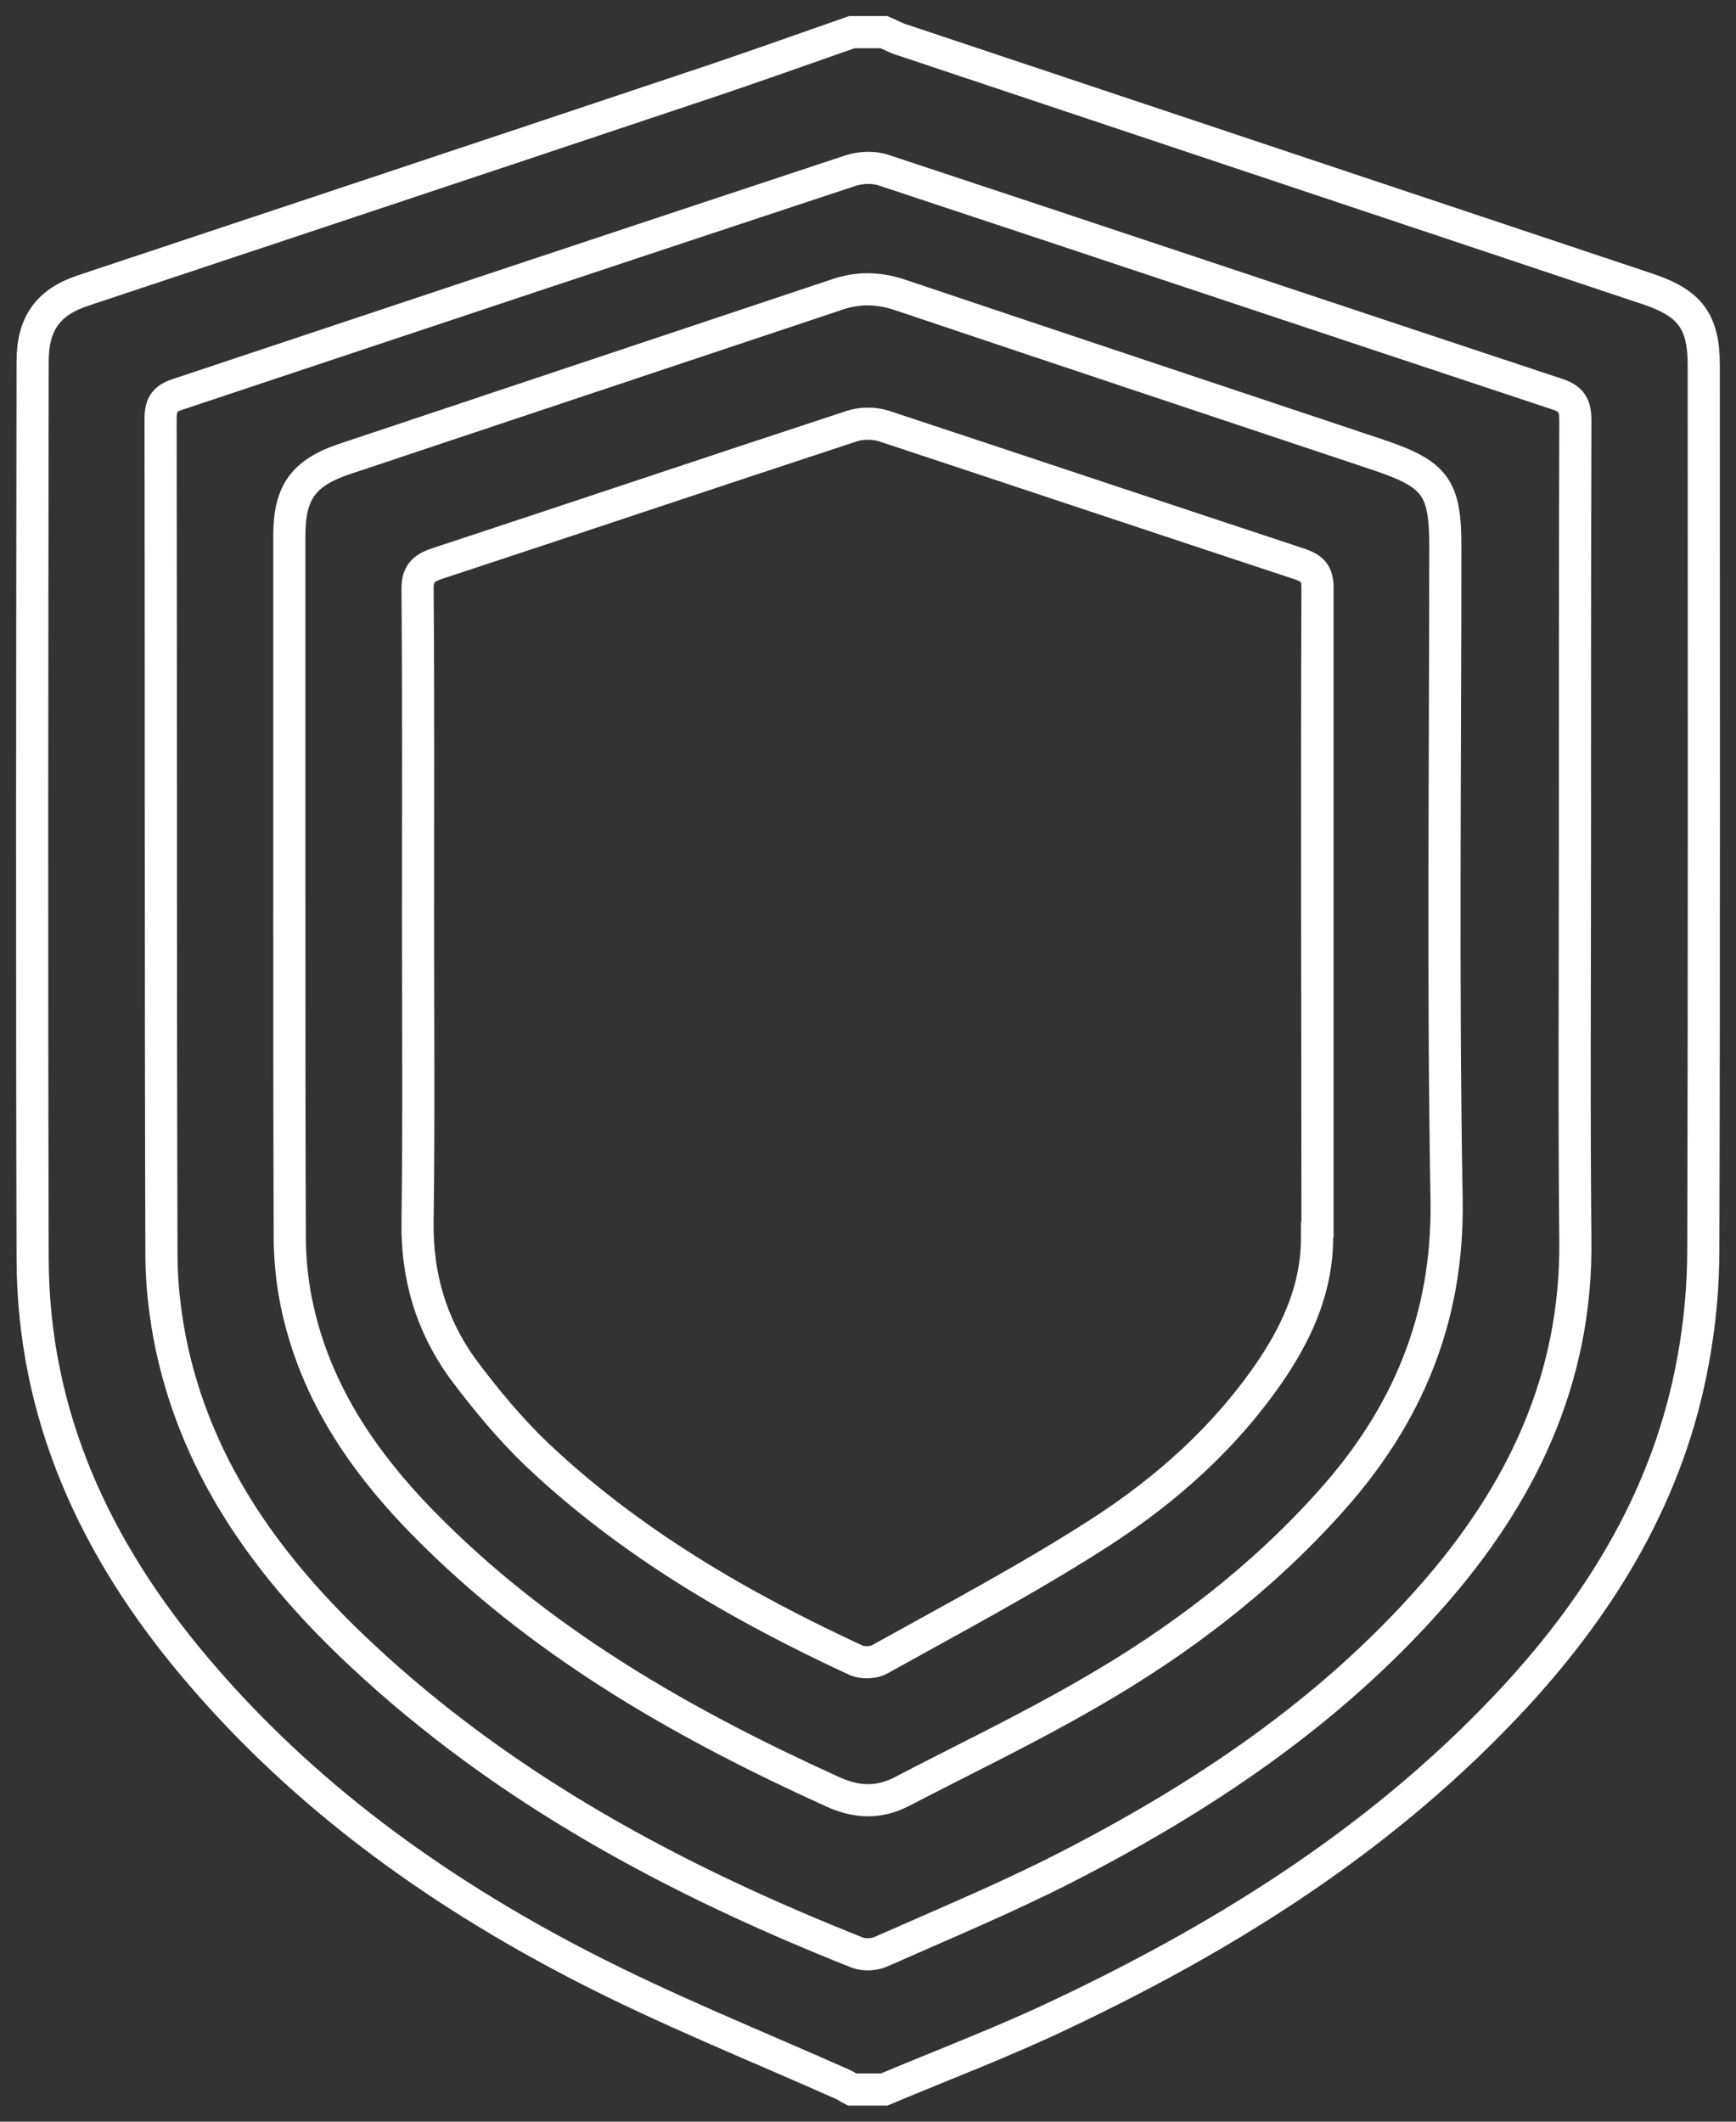 <svg width="54" height="66" viewBox="0 0 54 66" fill="none" xmlns="http://www.w3.org/2000/svg">
<rect x="0" y="0" width="54" height="66" fill="#333333" stroke="none"/>
<path d="M51.247 8.987C43.514 6.4 35.794 3.827 28.061 1.24C27.874 1.187 27.687 1.08 27.5 1H26.498C24.816 1.587 23.146 2.187 21.45 2.747C15.159 4.853 8.869 6.947 2.578 9.04C1.496 9.4 1.015 10.067 1.015 11.24C1.002 20.52 0.989 29.813 1.015 39.107C1.015 44.027 2.965 48.2 6.091 51.893C9.403 55.813 13.49 58.773 18.017 61.12C20.689 62.507 23.493 63.627 26.245 64.853C26.338 64.893 26.418 64.96 26.498 65H27.5C29.37 64.213 31.28 63.493 33.11 62.613C38.332 60.133 43.167 57.067 47.133 52.773C49.885 49.787 51.928 46.387 52.663 42.333C52.877 41.187 52.983 40.013 52.983 38.853C53.01 29.693 52.997 20.533 52.997 11.36C52.997 10 52.569 9.427 51.247 8.987ZM49.003 38.56C49.057 42.92 47.307 46.52 44.502 49.693C41.31 53.307 37.37 55.933 33.123 58.107C31.267 59.053 29.343 59.853 27.447 60.693C27.233 60.8 26.913 60.827 26.686 60.747C21.036 58.507 15.734 55.68 11.259 51.493C8.428 48.853 6.184 45.813 5.343 41.933C5.142 40.987 5.022 39.987 5.022 39.027C4.995 30.36 5.009 21.693 4.995 13.027C4.995 12.56 5.142 12.387 5.57 12.253C12.528 9.933 19.487 7.613 26.458 5.307C26.792 5.2 27.206 5.187 27.527 5.307C34.499 7.613 41.457 9.947 48.416 12.253C48.883 12.4 49.003 12.613 49.003 13.08C48.99 17.533 48.99 22 48.99 26.453C48.99 30.493 48.963 34.533 49.003 38.573V38.56Z" stroke="white" stroke-miterlimit="10"/>
<path d="M40.982 18.282C40.982 17.841 40.822 17.681 40.435 17.548C36.112 16.119 31.802 14.677 27.48 13.248C27.173 13.155 26.786 13.155 26.479 13.261C22.169 14.677 17.886 16.119 13.59 17.534C13.15 17.681 12.976 17.868 12.989 18.362C13.016 21.754 13.003 25.159 13.003 28.551C13.003 31.702 13.03 34.853 12.989 38.005C12.963 39.701 13.416 41.223 14.39 42.572C15.098 43.52 15.858 44.441 16.712 45.256C19.621 48.006 23.036 49.983 26.639 51.652C26.839 51.732 27.173 51.732 27.373 51.612C29.654 50.343 31.976 49.115 34.178 47.699C36.299 46.337 38.18 44.655 39.608 42.518C40.408 41.303 40.969 39.995 40.969 38.499H40.982M40.982 18.282C40.956 25.026 40.982 31.756 40.982 38.499M40.982 18.282V38.499M44.958 17C44.958 15.171 44.665 14.757 42.89 14.156C37.927 12.5 32.963 10.844 28 9.175C27.319 8.948 26.679 8.935 25.998 9.175C20.888 10.884 15.791 12.58 10.681 14.29C9.44 14.717 9 15.318 9 16.653V27.669C9 31.262 9 34.853 9.013 38.446C9.013 39.127 9.08 39.821 9.213 40.489C9.801 43.413 11.455 45.71 13.523 47.739C17.099 51.265 21.395 53.695 25.932 55.751C26.652 56.072 27.333 56.099 28.04 55.738C29.988 54.723 31.976 53.775 33.884 52.667C36.673 51.064 39.221 49.128 41.383 46.711C43.771 44.054 45.052 41.023 44.998 37.351C44.878 30.567 44.958 23.784 44.958 17Z" stroke="white" stroke-miterlimit="10"/>
</svg>
